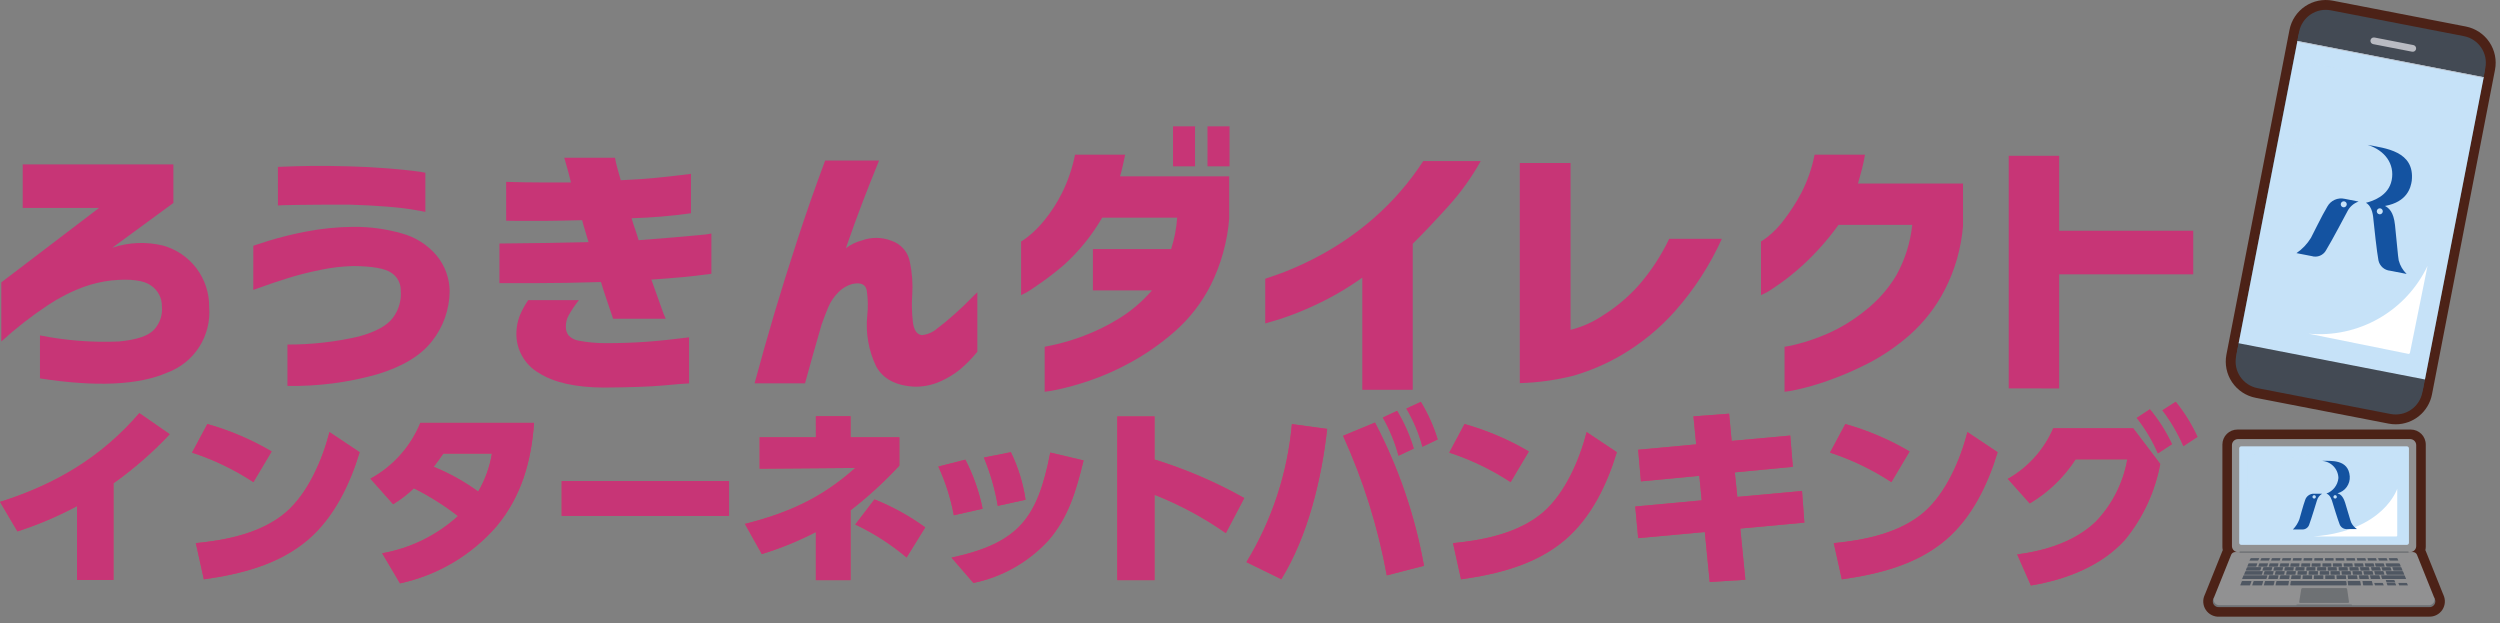 <svg width="333" height="83" viewBox="0 0 333 83" fill="none" xmlns="http://www.w3.org/2000/svg">
<rect x="0" y="0" width="333" height="83" fill="#808080" stroke="none"/>
<path d="M15.114 77.246H10.26V67.413C7.718 68.767 5.063 69.895 2.324 70.784L0 66.852C7.44 64.502 13.5 60.901 18.56 55.028L22.607 57.837C20.332 60.259 17.822 62.449 15.115 64.376L15.114 77.246Z" fill="#C94765"/>
<path d="M36.182 60.133L33.752 64.219C31.215 62.552 28.467 61.23 25.581 60.287L27.618 56.481C30.618 57.324 33.497 58.552 36.182 60.133ZM26.081 72.34C30.204 71.957 34.881 70.986 38.09 68.228C41.04 65.675 42.946 61.206 43.885 57.553L47.906 60.235C46.6 64.525 44.506 68.918 41.012 71.906C37.15 75.2 32.085 76.477 27.151 77.166L26.081 72.34Z" fill="#C94765"/>
<path d="M55.137 65.036C54.293 65.842 53.364 66.555 52.366 67.16L49.337 63.76C52.343 62.12 54.693 59.496 55.992 56.328H71.137C70.77 61.41 69.491 66.06 66.149 70.093C62.796 73.957 58.279 76.627 53.278 77.703L50.903 73.694C54.669 73.028 58.171 71.311 61.003 68.74C59.171 67.317 57.203 66.078 55.129 65.04M65.519 60.418H59.049C58.631 61.006 58.212 61.618 57.769 62.18C59.871 63.034 61.861 64.141 63.695 65.475C64.61 63.916 65.23 62.202 65.523 60.418" fill="#C94765"/>
<path d="M97.109 64.071H74.815V68.72H97.109V64.071Z" fill="#C94765"/>
<path d="M108.673 55.436H113.293V58.246H119.793V62.025C117.79 64.18 115.616 66.171 113.293 67.976V77.276H108.673V70.866C106.367 72.061 103.957 73.044 101.473 73.803L99.223 69.786C105.044 68.306 109.43 66.339 113.923 62.33L101.184 62.43V58.246H108.676L108.673 55.436ZM123.239 70.248L120.759 74.257C118.68 72.502 116.381 71.026 113.92 69.864L116.479 66.519C118.879 67.476 121.15 68.728 123.239 70.248Z" fill="#C94765"/>
<path d="M130.887 67.764L127.049 68.633C126.636 66.393 125.943 64.214 124.986 62.146L128.586 61.226C129.652 63.289 130.426 65.489 130.886 67.765M139.63 72.004C136.981 74.885 133.493 76.86 129.659 77.649L126.741 74.276C135.799 72.31 138.201 68.939 139.897 60.281L144.336 61.328C143.37 65.236 142.378 68.862 139.636 72.003M136.609 66.564L132.902 67.381C132.532 65.172 131.91 63.013 131.049 60.945L134.649 60.231C135.621 62.23 136.281 64.366 136.607 66.564" fill="#C94765"/>
<path d="M165.736 66.34L163.282 71.013C160.328 68.943 157.139 67.229 153.782 65.907V77.27H148.822V55.46H153.782V61.206C157.938 62.49 161.945 64.211 165.738 66.34" fill="#C94765"/>
<path d="M176.778 57.127C176.047 63.767 174.219 71.404 170.669 77.149L166.023 74.877C169.427 69.294 171.499 63.002 172.08 56.489L176.778 57.127ZM189.678 75.362L184.718 76.639C183.552 70.225 181.596 63.981 178.896 58.047L183.151 56.284C186.288 62.273 188.488 68.707 189.677 75.362M186.097 54.727C187.047 56.302 187.792 57.992 188.315 59.755L186.279 60.7C185.802 58.924 185.1 57.216 184.19 55.618L186.097 54.727ZM189.257 53.527C190.209 55.096 190.963 56.778 191.502 58.533L189.466 59.504C188.988 57.72 188.268 56.01 187.325 54.421L189.257 53.527Z" fill="#C94765"/>
<path d="M203.64 60.133L201.211 64.219C198.674 62.552 195.926 61.23 193.04 60.287L195.076 56.481C198.076 57.324 200.955 58.552 203.64 60.133ZM193.539 72.34C197.663 71.957 202.339 70.986 205.548 68.228C208.498 65.675 210.404 61.206 211.342 57.553L215.363 60.235C214.057 64.525 211.969 68.918 208.471 71.906C204.608 75.2 199.543 76.477 194.61 77.166L193.539 72.34Z" fill="#C94765"/>
<path d="M238.462 58.015L238.802 62.178L231.075 62.918L231.414 66.187L240.029 65.396L240.343 69.61L231.806 70.402L232.484 77.22L227.733 77.526L227.081 70.862L218.206 71.679L217.814 67.464L226.664 66.647L226.35 63.378L218.57 64.119L218.205 59.905L225.931 59.189L225.566 55.46L230.317 55.103L230.656 58.729L238.462 58.015Z" fill="#C94765"/>
<path d="M254.359 60.133L251.93 64.219C249.393 62.552 246.645 61.23 243.759 60.287L245.795 56.481C248.795 57.324 251.673 58.552 254.358 60.133M244.258 72.34C248.382 71.957 253.058 70.986 256.267 68.228C259.217 65.675 261.123 61.206 262.062 57.553L266.083 60.235C264.777 64.525 262.689 68.918 259.19 71.906C255.327 75.2 250.262 76.477 245.329 77.166L244.258 72.34Z" fill="#C94765"/>
<path d="M283.047 71.909C279.889 75.409 275.137 77.221 270.516 77.988L268.689 73.851C272.422 73.366 276.389 72.14 279.157 69.483C281.35 67.195 282.812 64.306 283.357 61.183H276.47C274.917 63.588 272.825 65.599 270.361 67.057L267.438 63.787C270.139 62.262 272.266 59.895 273.494 57.046H284.146L287.746 61.795C287.054 65.507 285.437 68.986 283.046 71.908M286.362 54.517C287.542 55.932 288.533 57.494 289.312 59.164L287.433 60.39C286.701 58.7 285.753 57.112 284.613 55.666L286.362 54.517ZM289.808 53.517C290.964 54.949 291.938 56.519 292.708 58.191L290.827 59.425C290.089 57.728 289.152 56.124 288.034 54.649L289.808 53.517Z" fill="#C94765"/>
<path d="M15.114 77.246H10.26V67.413C7.718 68.767 5.063 69.895 2.324 70.784L0 66.852C7.44 64.502 13.5 60.901 18.56 55.028L22.607 57.837C20.332 60.259 17.822 62.449 15.115 64.376L15.114 77.246Z" fill="#C73576"/>
<path d="M36.182 60.133L33.752 64.219C31.215 62.552 28.467 61.23 25.581 60.287L27.618 56.481C30.618 57.324 33.497 58.552 36.182 60.133ZM26.081 72.34C30.204 71.957 34.881 70.986 38.09 68.228C41.04 65.675 42.946 61.206 43.885 57.553L47.906 60.235C46.6 64.525 44.506 68.918 41.012 71.906C37.15 75.2 32.085 76.477 27.151 77.166L26.081 72.34Z" fill="#C73576"/>
<path d="M55.137 65.036C54.293 65.842 53.364 66.555 52.366 67.16L49.337 63.76C52.343 62.12 54.693 59.496 55.992 56.328H71.137C70.77 61.41 69.491 66.06 66.149 70.093C62.796 73.957 58.279 76.627 53.278 77.703L50.903 73.694C54.669 73.028 58.171 71.311 61.003 68.74C59.171 67.317 57.203 66.078 55.129 65.04M65.519 60.418H59.049C58.631 61.006 58.212 61.618 57.769 62.18C59.871 63.034 61.861 64.141 63.695 65.475C64.61 63.916 65.23 62.202 65.523 60.418" fill="#C73576"/>
<path d="M97.109 64.071H74.815V68.72H97.109V64.071Z" fill="#C73576"/>
<path d="M108.673 55.436H113.293V58.246H119.793V62.025C117.79 64.18 115.616 66.171 113.293 67.976V77.276H108.673V70.866C106.367 72.061 103.957 73.044 101.473 73.803L99.223 69.786C105.044 68.306 109.43 66.339 113.923 62.33L101.184 62.43V58.246H108.676L108.673 55.436ZM123.239 70.248L120.759 74.257C118.68 72.502 116.381 71.026 113.92 69.864L116.479 66.519C118.879 67.476 121.15 68.728 123.239 70.248Z" fill="#C73576"/>
<path d="M130.887 67.764L127.049 68.633C126.636 66.393 125.943 64.214 124.986 62.146L128.586 61.226C129.652 63.289 130.426 65.489 130.886 67.765M139.63 72.004C136.981 74.885 133.493 76.86 129.659 77.649L126.741 74.276C135.799 72.31 138.201 68.939 139.897 60.281L144.336 61.328C143.37 65.236 142.378 68.862 139.636 72.003M136.609 66.564L132.902 67.381C132.532 65.172 131.91 63.013 131.049 60.945L134.649 60.231C135.621 62.23 136.281 64.366 136.607 66.564" fill="#C73576"/>
<path d="M165.736 66.34L163.282 71.013C160.328 68.943 157.139 67.229 153.782 65.907V77.27H148.822V55.46H153.782V61.206C157.938 62.49 161.945 64.211 165.738 66.34" fill="#C73576"/>
<path d="M176.778 57.127C176.047 63.767 174.219 71.404 170.669 77.149L166.023 74.877C169.427 69.294 171.499 63.002 172.08 56.489L176.778 57.127ZM189.678 75.362L184.718 76.639C183.552 70.225 181.596 63.981 178.896 58.047L183.151 56.284C186.288 62.273 188.488 68.707 189.677 75.362M186.097 54.727C187.047 56.302 187.792 57.992 188.315 59.755L186.279 60.7C185.802 58.924 185.1 57.216 184.19 55.618L186.097 54.727ZM189.257 53.527C190.209 55.096 190.963 56.778 191.502 58.533L189.466 59.504C188.988 57.72 188.268 56.01 187.325 54.421L189.257 53.527Z" fill="#C73576"/>
<path d="M203.64 60.133L201.211 64.219C198.674 62.552 195.926 61.23 193.04 60.287L195.076 56.481C198.076 57.324 200.955 58.552 203.64 60.133ZM193.539 72.34C197.663 71.957 202.339 70.986 205.548 68.228C208.498 65.675 210.404 61.206 211.342 57.553L215.363 60.235C214.057 64.525 211.969 68.918 208.471 71.906C204.608 75.2 199.543 76.477 194.61 77.166L193.539 72.34Z" fill="#C73576"/>
<path d="M238.462 58.015L238.802 62.178L231.075 62.918L231.414 66.187L240.029 65.396L240.343 69.61L231.806 70.402L232.484 77.22L227.733 77.526L227.081 70.862L218.206 71.679L217.814 67.464L226.664 66.647L226.35 63.378L218.57 64.119L218.205 59.905L225.931 59.189L225.566 55.46L230.317 55.103L230.656 58.729L238.462 58.015Z" fill="#C73576"/>
<path d="M254.359 60.133L251.93 64.219C249.393 62.552 246.645 61.23 243.759 60.287L245.795 56.481C248.795 57.324 251.673 58.552 254.358 60.133M244.258 72.34C248.382 71.957 253.058 70.986 256.267 68.228C259.217 65.675 261.123 61.206 262.062 57.553L266.083 60.235C264.777 64.525 262.689 68.918 259.19 71.906C255.327 75.2 250.262 76.477 245.329 77.166L244.258 72.34Z" fill="#C73576"/>
<path d="M283.047 71.909C279.889 75.409 275.137 77.221 270.516 77.988L268.689 73.851C272.422 73.366 276.389 72.14 279.157 69.483C281.35 67.195 282.812 64.306 283.357 61.183H276.47C274.917 63.588 272.825 65.599 270.361 67.057L267.438 63.787C270.139 62.262 272.266 59.895 273.494 57.046H284.146L287.746 61.795C287.054 65.507 285.437 68.986 283.046 71.908M286.362 54.517C287.542 55.932 288.533 57.494 289.312 59.164L287.433 60.39C286.701 58.7 285.753 57.112 284.613 55.666L286.362 54.517ZM289.808 53.517C290.964 54.949 291.938 56.519 292.708 58.191L290.827 59.425C290.089 57.728 289.152 56.124 288.034 54.649L289.808 53.517Z" fill="#C73576"/>
<path d="M3.024 21.898H23.094V27.036L14.975 32.99C17.151 32.264 19.487 32.167 21.715 32.711C23.501 33.205 25.072 34.277 26.184 35.759C27.295 37.241 27.885 39.05 27.859 40.902C28.011 42.766 27.548 44.627 26.542 46.203C25.536 47.779 24.042 48.982 22.288 49.629C18.461 51.303 12.806 51.562 5.323 50.404V44.674C8.772 45.362 12.29 45.635 15.804 45.488C18.227 45.266 19.815 44.724 20.566 43.861C20.932 43.451 21.21 42.971 21.382 42.449C21.554 41.927 21.617 41.375 21.566 40.828C21.577 40.279 21.451 39.736 21.198 39.249C20.946 38.761 20.576 38.344 20.121 38.036C19.158 37.335 17.4 37.107 14.849 37.353C13.602 37.496 12.375 37.781 11.192 38.202C9.5 38.824 7.887 39.644 6.386 40.643C4.194 42.095 2.117 43.715 0.175 45.488V37.611L13.186 27.701H3.024V21.898Z" fill="#C73576"/>
<path d="M33.743 32.73C33.8 32.706 34.467 32.489 35.743 32.083C37.364 31.59 39.01 31.183 40.674 30.862C42.789 30.447 44.939 30.23 47.095 30.215C49.259 30.198 51.414 30.491 53.495 31.084C55.311 31.566 56.935 32.593 58.15 34.026C59.273 35.377 59.889 37.076 59.894 38.832C59.861 41.23 59.039 43.549 57.555 45.432C56.052 47.368 53.606 48.847 50.217 49.867C46.337 50.957 42.319 51.475 38.29 51.404V45.894C41.487 45.902 44.675 45.542 47.79 44.822C50.044 44.207 51.56 43.374 52.338 42.322C53.114 41.29 53.485 40.009 53.381 38.722C53.394 38.25 53.285 37.783 53.066 37.365C52.846 36.947 52.523 36.593 52.127 36.336C51.29 35.76 49.61 35.46 47.087 35.436C45.63 35.471 44.178 35.639 42.751 35.936C41.218 36.244 39.772 36.608 38.414 37.026C37.056 37.445 35.497 37.975 33.736 38.617L33.743 32.73ZM37.017 22.229C38.688 22.155 40.233 22.112 41.65 22.1C43.067 22.088 44.669 22.107 46.456 22.155C48.269 22.205 49.948 22.292 51.493 22.415C53.038 22.539 54.278 22.662 55.215 22.785C55.7 22.834 56.182 22.908 56.659 23.007V28.219C56.63 28.219 56.149 28.133 55.215 27.961C54.281 27.789 53.04 27.641 51.493 27.517C49.949 27.393 48.27 27.306 46.456 27.257C43.648 27.257 41.381 27.27 39.656 27.295C37.931 27.321 37.052 27.345 37.021 27.369L37.017 22.229Z" fill="#C73576"/>
<path d="M67.419 24.226C69.147 24.276 70.628 24.301 71.862 24.3H76.051C75.796 23.264 75.583 22.466 75.413 21.9C75.243 21.334 75.158 21.037 75.158 21.013H81.919C82.005 21.512 82.118 22.006 82.259 22.492C82.4 22.986 82.542 23.492 82.684 24.006C84.413 23.932 85.965 23.827 87.34 23.691C88.715 23.555 89.834 23.432 90.698 23.321C91.565 23.212 92.011 23.157 92.037 23.157V28.407C89.415 28.773 86.775 28.995 84.129 29.072C84.271 29.566 84.429 30.05 84.598 30.532C84.767 31.014 84.924 31.501 85.066 31.993C86.652 31.87 88.197 31.747 89.701 31.623C91.205 31.499 92.423 31.389 93.356 31.292C93.827 31.264 94.294 31.201 94.756 31.105V36.468C93.281 36.668 91.956 36.822 90.78 36.928C89.604 37.035 88.265 37.14 86.762 37.244C87.328 38.844 87.782 40.114 88.123 41.053C88.275 41.532 88.459 42 88.675 42.453H81.663C81.408 41.69 81.139 40.895 80.855 40.067C80.571 39.24 80.302 38.407 80.048 37.567C78.489 37.617 76.959 37.654 75.456 37.677C73.953 37.7 72.52 37.713 71.156 37.715H66.526V32.435C69.049 32.411 71.182 32.386 72.926 32.361C74.67 32.336 76.491 32.3 78.39 32.252C78.247 31.734 78.099 31.233 77.943 30.752C77.787 30.271 77.652 29.798 77.543 29.328C75.699 29.378 74.048 29.409 72.589 29.421C71.13 29.433 69.911 29.433 68.932 29.421L67.422 29.401L67.419 24.226ZM70.353 39.977H77.113C76.614 40.599 76.167 41.26 75.774 41.954C75.498 42.431 75.359 42.975 75.374 43.526C75.361 43.929 75.481 44.326 75.714 44.655C76.075 45.039 76.554 45.293 77.075 45.375C78.252 45.6 79.448 45.712 80.646 45.709C82.629 45.709 84.457 45.647 86.131 45.523C87.805 45.399 89.69 45.202 91.786 44.931V51.069C91.219 51.093 90.064 51.185 88.321 51.346C86.578 51.507 83.935 51.6 80.391 51.625C76.618 51.599 73.74 50.945 71.756 49.665C70.834 49.13 70.072 48.357 69.549 47.428C69.025 46.499 68.76 45.446 68.78 44.38C68.791 43.603 68.935 42.833 69.205 42.104C69.511 41.357 69.896 40.643 70.353 39.977Z" fill="#C73576"/>
<path d="M109.907 21.38H117.093C116.27 23.4 115.526 25.279 114.86 27.017C114.194 28.755 113.464 30.771 112.669 33.064C113.301 32.58 114.024 32.228 114.795 32.028C116.067 31.56 117.465 31.573 118.728 32.064C119.357 32.269 119.918 32.64 120.352 33.139C120.787 33.637 121.078 34.243 121.195 34.894C121.495 36.309 121.602 37.758 121.513 39.202C121.424 40.44 121.453 41.684 121.599 42.916C121.739 43.989 122.136 44.562 122.789 44.636C123.528 44.569 124.227 44.272 124.789 43.787C125.554 43.219 126.354 42.559 127.189 41.807C128.024 41.055 128.724 40.389 129.289 39.807C129.569 39.5 129.867 39.21 130.182 38.938V46.851C129.489 47.712 128.714 48.504 127.869 49.216C127.059 49.868 126.165 50.409 125.212 50.824C124.154 51.289 123.009 51.522 121.853 51.508C119.33 51.385 117.608 50.473 116.687 48.772C115.691 46.677 115.287 44.35 115.518 42.042C115.64 40.929 115.618 39.804 115.454 38.696C115.298 37.87 114.653 37.581 113.519 37.827C112.795 38.027 112.14 38.424 111.628 38.974C111.052 39.557 110.597 40.247 110.288 41.006C109.975 41.772 109.692 42.512 109.438 43.225C109.07 44.508 108.694 45.821 108.311 47.163C107.928 48.505 107.566 49.805 107.227 51.063H100.509C101.442 47.614 102.335 44.459 103.188 41.598C104.041 38.737 105.034 35.565 106.169 32.083C107.302 28.596 108.55 25.029 109.911 21.383" fill="#C73576"/>
<path d="M149.868 20.603C149.725 21.319 149.583 21.965 149.442 22.544C149.375 22.863 149.289 23.178 149.186 23.487H163.728V29.145C163.477 32.207 162.648 35.193 161.284 37.945C160.09 40.312 158.451 42.426 156.457 44.173C154.655 45.749 152.687 47.126 150.589 48.279C148.808 49.261 146.944 50.084 145.018 50.738C143.639 51.209 142.234 51.598 140.809 51.903C140.263 52.032 139.709 52.124 139.151 52.179V46.189C139.178 46.189 139.675 46.089 140.639 45.874C141.888 45.58 143.117 45.203 144.317 44.748C145.939 44.142 147.498 43.38 148.973 42.472C150.649 41.448 152.155 40.17 153.438 38.684H145.574V33.174H155.992C156.431 31.82 156.702 30.417 156.799 28.997H146.807C145.445 31.35 143.725 33.476 141.707 35.297C140.424 36.396 139.075 37.414 137.667 38.348C137.148 38.723 136.593 39.045 136.009 39.309V32.177C136.34 31.966 136.659 31.738 136.966 31.493C137.75 30.864 138.463 30.152 139.091 29.367C139.999 28.254 140.784 27.045 141.43 25.761C142.247 24.129 142.84 22.394 143.194 20.603H149.868ZM156.245 16.831H159.179V22.157H156.245V16.831ZM160.838 16.831H163.774V22.157H160.84L160.838 16.831Z" fill="#C73576"/>
<path d="M197.233 21.454C196.017 23.635 194.554 25.669 192.875 27.517C191.16 29.417 189.593 31.069 188.175 32.473V51.922H181.457V36.984C179.477 38.395 177.37 39.62 175.164 40.643C173.604 41.378 171.999 42.013 170.358 42.543C169.168 42.901 168.559 43.079 168.53 43.079V37.131C168.559 37.131 169.282 36.879 170.699 36.373C172.563 35.663 174.375 34.822 176.121 33.858C178.575 32.507 180.877 30.896 182.987 29.052C185.526 26.837 187.744 24.279 189.578 21.452L197.233 21.454Z" fill="#C73576"/>
<path d="M229.353 31.807C227.765 35.319 225.658 38.571 223.102 41.456C221.085 43.718 218.734 45.657 216.13 47.206C214.088 48.417 211.902 49.367 209.623 50.034C207.271 50.629 204.862 50.965 202.437 51.034V21.711H209.197V43.934C210.736 43.549 212.197 42.899 213.512 42.011C215.282 40.906 216.886 39.555 218.275 37.998C219.903 36.128 221.27 34.045 222.336 31.806L229.353 31.807Z" fill="#C73576"/>
<path d="M248.417 20.602C248.304 21.294 248.162 21.96 247.991 22.602C247.82 23.244 247.651 23.86 247.484 24.45H261.473V30.108C261.231 33.068 260.407 35.952 259.049 38.593C257.872 40.883 256.278 42.933 254.349 44.638C252.643 46.136 250.758 47.416 248.737 48.45C247.005 49.334 245.215 50.1 243.379 50.743C242.051 51.215 240.695 51.604 239.319 51.906C238.787 52.035 238.247 52.127 237.703 52.182V46.189C238.27 46.11 238.831 45.993 239.382 45.838C240.756 45.483 242.099 45.019 243.4 44.452C245.185 43.667 246.858 42.647 248.375 41.42C250.049 40.126 251.47 38.532 252.564 36.72C253.729 34.633 254.459 32.332 254.711 29.955H244.89C243.479 31.915 241.87 33.724 240.09 35.355C238.877 36.468 237.576 37.482 236.2 38.387C235.688 38.751 235.139 39.061 234.562 39.31V32.177C234.892 31.965 235.211 31.737 235.518 31.492C236.309 30.85 237.016 30.111 237.623 29.292C238.496 28.157 239.271 26.951 239.94 25.685C240.765 24.083 241.359 22.371 241.704 20.602H248.417Z" fill="#C73576"/>
<path d="M267.562 51.736V20.751H274.28V30.734H292.139V36.541H274.279V51.741L267.562 51.736Z" fill="#C73576"/>
<path d="M324.296 79.739L324.246 79.613H324.233C324.222 79.573 324.208 79.533 324.193 79.495L321.934 73.875C321.889 73.778 321.819 73.696 321.731 73.636C321.643 73.577 321.54 73.543 321.434 73.538H321.111C321.303 73.537 321.487 73.46 321.623 73.325C321.76 73.189 321.836 73.004 321.837 72.812V59.212C321.836 59.019 321.76 58.835 321.623 58.699C321.487 58.563 321.303 58.486 321.111 58.486H298.021C297.828 58.486 297.644 58.563 297.508 58.699C297.372 58.835 297.295 59.019 297.295 59.212V72.812C297.295 73.004 297.372 73.189 297.508 73.325C297.644 73.46 297.828 73.537 298.021 73.538H297.698C297.592 73.543 297.489 73.577 297.401 73.636C297.313 73.696 297.242 73.778 297.198 73.875L295.706 77.595L294.942 79.495C294.926 79.535 294.913 79.574 294.902 79.613H294.889L294.838 79.739C294.77 79.862 294.738 80.002 294.744 80.143C294.751 80.284 294.796 80.42 294.875 80.537C294.954 80.654 295.064 80.746 295.192 80.805C295.32 80.864 295.462 80.886 295.602 80.87H323.531C323.671 80.886 323.813 80.864 323.941 80.805C324.069 80.746 324.178 80.654 324.257 80.537C324.336 80.42 324.381 80.284 324.388 80.143C324.395 80.002 324.363 79.862 324.296 79.739Z" fill="#4C2217"/>
<path d="M323.531 82.142H295.602C295.253 82.159 294.906 82.086 294.594 81.929C294.282 81.773 294.016 81.539 293.82 81.25C293.625 80.961 293.507 80.626 293.479 80.279C293.45 79.931 293.512 79.582 293.658 79.265L293.71 79.135C293.724 79.098 293.741 79.062 293.759 79.028L293.765 79.012L296.019 73.404C296.036 73.36 296.055 73.318 296.076 73.277C296.04 73.125 296.022 72.97 296.023 72.815V59.215C296.023 58.684 296.233 58.176 296.609 57.8C296.984 57.425 297.492 57.215 298.023 57.215H321.112C321.642 57.215 322.151 57.425 322.526 57.8C322.901 58.176 323.112 58.684 323.112 59.215V72.817C323.112 72.972 323.094 73.127 323.058 73.278C323.079 73.32 323.098 73.362 323.116 73.405L325.37 79.017V79.022C325.389 79.058 325.406 79.096 325.422 79.134L325.472 79.26C325.617 79.577 325.679 79.926 325.65 80.274C325.621 80.621 325.504 80.956 325.308 81.245C325.113 81.534 324.847 81.768 324.535 81.924C324.223 82.08 323.876 82.153 323.528 82.137M296.268 79.594H322.858L320.931 74.794C320.66 74.755 320.408 74.631 320.214 74.439C320.019 74.246 319.892 73.996 319.851 73.726C319.81 73.455 319.857 73.179 319.985 72.937C320.114 72.696 320.317 72.502 320.564 72.385V59.757H298.564V72.392C298.811 72.509 299.014 72.703 299.142 72.944C299.271 73.186 299.318 73.462 299.277 73.733C299.235 74.003 299.108 74.253 298.914 74.446C298.719 74.638 298.468 74.763 298.197 74.801L296.268 79.594Z" fill="#4C2217"/>
<path d="M324.244 79.611H294.888L294.838 79.737C294.77 79.86 294.737 80 294.744 80.141C294.75 80.282 294.795 80.419 294.874 80.536C294.953 80.653 295.063 80.745 295.191 80.804C295.32 80.863 295.462 80.885 295.602 80.868H323.53C323.67 80.884 323.811 80.862 323.94 80.803C324.068 80.745 324.177 80.652 324.256 80.535C324.335 80.418 324.38 80.282 324.387 80.141C324.394 80 324.361 79.86 324.294 79.737L324.244 79.611Z" fill="#6E7174"/>
<path d="M324.191 79.491L321.934 73.874C321.889 73.777 321.819 73.695 321.731 73.635C321.643 73.576 321.54 73.542 321.434 73.537H297.698C297.592 73.542 297.489 73.576 297.401 73.635C297.313 73.695 297.242 73.777 297.198 73.874L295.704 77.591L294.939 79.491C294.871 79.614 294.839 79.753 294.846 79.892C294.852 80.032 294.897 80.168 294.976 80.284C295.054 80.4 295.163 80.492 295.29 80.55C295.418 80.609 295.559 80.63 295.698 80.614H305.874L305.88 80.577C305.88 80.547 305.949 80.523 306.024 80.523H313.139C313.214 80.523 313.277 80.547 313.28 80.577V80.614H323.43C323.569 80.631 323.71 80.609 323.838 80.551C323.966 80.493 324.075 80.401 324.154 80.285C324.232 80.169 324.277 80.033 324.284 79.893C324.291 79.753 324.258 79.614 324.191 79.491Z" fill="#919192"/>
<path d="M321.032 58.486H298.102C297.656 58.486 297.295 58.847 297.295 59.293V72.734C297.295 73.179 297.656 73.541 298.102 73.541H321.032C321.477 73.541 321.839 73.179 321.839 72.734V59.293C321.839 58.847 321.477 58.486 321.032 58.486Z" fill="#919192"/>
<path d="M320.601 59.454H298.532C298.383 59.454 298.263 59.574 298.263 59.723V72.304C298.263 72.452 298.383 72.573 298.532 72.573H320.601C320.749 72.573 320.87 72.452 320.87 72.304V59.723C320.87 59.574 320.749 59.454 320.601 59.454Z" fill="#C6E2F8"/>
<path d="M308.178 71.455H319.191C319.207 71.455 319.222 71.452 319.237 71.445C319.252 71.439 319.265 71.43 319.276 71.419C319.287 71.408 319.296 71.395 319.302 71.38C319.308 71.365 319.311 71.35 319.311 71.334V65.09C319.311 65.09 317.557 70.712 308.178 71.455Z" fill="white"/>
<g style="mix-blend-mode:multiply">
<mask id="mask0_103_209" style="mask-type:luminance" maskUnits="userSpaceOnUse" x="299" y="60" width="10" height="6">
<path d="M308.474 60.481H299.386V65.676H308.474V60.481Z" fill="white"/>
</mask>
<g mask="url(#mask0_103_209)">
<path d="M308.473 60.481H299.484C299.457 60.481 299.432 60.491 299.413 60.51C299.394 60.529 299.384 60.554 299.384 60.581V65.681C299.384 65.681 300.816 61.091 308.471 60.481" fill="#C6E2F8"/>
</g>
</g>
<path d="M312.761 80.31H306.366C306.349 80.31 306.333 80.306 306.317 80.299C306.302 80.292 306.289 80.282 306.278 80.269C306.267 80.256 306.259 80.241 306.255 80.225C306.25 80.209 306.249 80.192 306.252 80.176L306.522 78.491C306.529 78.447 306.551 78.407 306.585 78.378C306.619 78.349 306.662 78.334 306.707 78.334H312.477C312.516 78.334 312.554 78.348 312.584 78.373C312.614 78.399 312.634 78.435 312.64 78.474L312.887 80.168C312.889 80.185 312.887 80.203 312.882 80.22C312.877 80.237 312.868 80.253 312.856 80.266C312.845 80.279 312.83 80.29 312.814 80.297C312.798 80.305 312.78 80.309 312.763 80.309" fill="#6E7174"/>
<path d="M300.48 75.476H299.38C299.353 75.476 299.334 75.468 299.338 75.458L299.501 75.058C299.501 75.048 299.531 75.04 299.558 75.04H300.638C300.665 75.04 300.684 75.048 300.68 75.058L300.536 75.458C300.536 75.468 300.507 75.476 300.48 75.476Z" fill="#4F5762"/>
<path d="M302.514 76.003H301.387C301.359 76.003 301.339 75.994 301.343 75.984L301.477 75.565C301.477 75.554 301.505 75.546 301.532 75.546H302.632C302.659 75.546 302.68 75.554 302.677 75.565L302.563 75.984C302.563 75.994 302.535 76.003 302.507 76.003" fill="#4F5762"/>
<path d="M302.697 76.554H301.548C301.519 76.554 301.499 76.545 301.502 76.534L301.636 76.097C301.636 76.086 301.665 76.077 301.693 76.077H302.818C302.846 76.077 302.867 76.086 302.864 76.097L302.751 76.534C302.751 76.545 302.723 76.554 302.694 76.554" fill="#4F5762"/>
<path d="M303.338 77.127H302.168C302.138 77.127 302.117 77.118 302.12 77.106L302.246 76.65C302.246 76.638 302.276 76.629 302.304 76.629H303.453C303.482 76.629 303.502 76.638 303.501 76.65L303.396 77.106C303.396 77.118 303.368 77.127 303.338 77.127Z" fill="#4F5762"/>
<path d="M299.643 77.976H298.45C298.419 77.976 298.397 77.965 298.401 77.953L298.62 77.412C298.625 77.399 298.655 77.39 298.686 77.39H299.854C299.885 77.39 299.906 77.4 299.902 77.412L299.709 77.953C299.709 77.966 299.675 77.976 299.643 77.976Z" fill="#4F5762"/>
<path d="M301.237 77.976H300.043C300.011 77.976 299.989 77.965 299.994 77.953L300.182 77.412C300.182 77.399 300.215 77.39 300.246 77.39H301.414C301.445 77.39 301.467 77.4 301.463 77.412L301.301 77.953C301.301 77.966 301.268 77.976 301.236 77.976" fill="#4F5762"/>
<path d="M302.784 77.976H301.593C301.562 77.976 301.538 77.965 301.542 77.953L301.7 77.412C301.7 77.399 301.731 77.39 301.762 77.39H302.93C302.961 77.39 302.984 77.4 302.981 77.412L302.849 77.953C302.849 77.966 302.818 77.976 302.786 77.976" fill="#4F5762"/>
<path d="M304.731 77.976H303.157C303.119 77.976 303.094 77.964 303.097 77.949L303.222 77.415C303.222 77.401 303.257 77.389 303.293 77.389H304.834C304.869 77.389 304.896 77.401 304.894 77.415L304.801 77.949C304.801 77.964 304.768 77.976 304.731 77.976Z" fill="#4F5762"/>
<path d="M314.421 77.976H312.842C312.805 77.976 312.775 77.964 312.773 77.949L312.71 77.415C312.71 77.401 312.736 77.389 312.771 77.389H314.313C314.348 77.389 314.38 77.401 314.382 77.415L314.482 77.949C314.482 77.964 314.457 77.976 314.421 77.976Z" fill="#4F5762"/>
<path d="M316.016 77.976H314.839C314.808 77.976 314.78 77.965 314.777 77.953L314.677 77.412C314.677 77.399 314.698 77.39 314.729 77.39H315.88C315.911 77.39 315.938 77.4 315.941 77.412L316.07 77.953C316.07 77.966 316.05 77.976 316.019 77.976" fill="#4F5762"/>
<path d="M312.454 77.976H305.186C305.11 77.976 305.052 77.951 305.057 77.92L305.135 77.442C305.135 77.412 305.204 77.388 305.279 77.388H312.391C312.466 77.388 312.529 77.412 312.532 77.442L312.584 77.92C312.584 77.951 312.53 77.976 312.454 77.976Z" fill="#4F5762"/>
<path d="M304.857 77.127H303.689C303.659 77.127 303.638 77.118 303.64 77.106L303.74 76.65C303.74 76.638 303.767 76.629 303.796 76.629H304.945C304.974 76.629 304.995 76.638 304.994 76.65L304.916 77.106C304.916 77.118 304.888 77.127 304.859 77.127" fill="#4F5762"/>
<path d="M306.38 77.127H305.209C305.179 77.127 305.158 77.118 305.16 77.106L305.235 76.65C305.235 76.638 305.261 76.629 305.29 76.629H306.439C306.468 76.629 306.49 76.638 306.488 76.65L306.435 77.106C306.435 77.118 306.409 77.127 306.38 77.127Z" fill="#4F5762"/>
<path d="M307.901 77.127H306.73C306.7 77.127 306.678 77.118 306.68 77.106L306.729 76.65C306.729 76.638 306.754 76.629 306.783 76.629H307.932C307.96 76.629 307.983 76.638 307.982 76.65L307.955 77.106C307.955 77.118 307.93 77.127 307.901 77.127Z" fill="#4F5762"/>
<path d="M309.422 77.127H308.247C308.217 77.127 308.195 77.118 308.195 77.106L308.217 76.65C308.217 76.638 308.241 76.629 308.27 76.629H309.419C309.448 76.629 309.471 76.638 309.471 76.65V77.106C309.471 77.118 309.447 77.127 309.418 77.127" fill="#4F5762"/>
<path d="M310.944 77.127H309.773C309.743 77.127 309.72 77.118 309.72 77.106V76.65C309.72 76.638 309.743 76.629 309.772 76.629H310.918C310.947 76.629 310.97 76.638 310.971 76.65L310.995 77.106C310.995 77.118 310.973 77.127 310.944 77.127Z" fill="#4F5762"/>
<path d="M312.465 77.127H311.294C311.264 77.127 311.24 77.118 311.239 77.106L311.21 76.65C311.21 76.638 311.232 76.629 311.26 76.629H312.411C312.439 76.629 312.463 76.638 312.465 76.65L312.515 77.106C312.515 77.118 312.493 77.127 312.465 77.127Z" fill="#4F5762"/>
<path d="M313.985 77.127H312.814C312.784 77.127 312.76 77.118 312.758 77.106L312.703 76.65C312.703 76.638 312.724 76.629 312.752 76.629H313.901C313.93 76.629 313.955 76.638 313.957 76.65L314.033 77.106C314.033 77.118 314.013 77.127 313.985 77.127Z" fill="#4F5762"/>
<path d="M315.506 77.127H314.335C314.305 77.127 314.28 77.118 314.278 77.106L314.197 76.65C314.197 76.638 314.217 76.629 314.246 76.629H315.395C315.424 76.629 315.449 76.638 315.452 76.65L315.552 77.106C315.552 77.118 315.533 77.127 315.504 77.127" fill="#4F5762"/>
<path d="M304.196 76.554H303.05C303.021 76.554 303.001 76.545 303.003 76.534L303.112 76.097C303.112 76.086 303.139 76.077 303.168 76.077H304.293C304.321 76.077 304.342 76.086 304.34 76.097L304.252 76.534C304.252 76.545 304.225 76.554 304.196 76.554Z" fill="#4F5762"/>
<path d="M305.698 76.554H304.553C304.524 76.554 304.502 76.545 304.504 76.534L304.588 76.097C304.588 76.086 304.614 76.077 304.643 76.077H305.768C305.797 76.077 305.817 76.086 305.817 76.097L305.754 76.534C305.754 76.545 305.727 76.554 305.698 76.554Z" fill="#4F5762"/>
<path d="M307.2 76.554H306.054C306.025 76.554 306.004 76.545 306.005 76.534L306.064 76.097C306.064 76.086 306.089 76.077 306.117 76.077H307.243C307.271 76.077 307.293 76.086 307.292 76.097L307.253 76.534C307.253 76.545 307.229 76.554 307.2 76.554Z" fill="#4F5762"/>
<path d="M308.693 76.554H307.547C307.518 76.554 307.496 76.545 307.497 76.534L307.531 76.097C307.531 76.086 307.555 76.077 307.583 76.077H308.708C308.736 76.077 308.758 76.086 308.758 76.097L308.745 76.534C308.745 76.545 308.722 76.554 308.693 76.554Z" fill="#4F5762"/>
<path d="M310.195 76.554H309.049C309.02 76.554 308.997 76.545 308.998 76.534L309.007 76.097C309.007 76.086 309.029 76.077 309.058 76.077H310.183C310.211 76.077 310.233 76.086 310.234 76.097L310.246 76.534C310.246 76.545 310.224 76.554 310.195 76.554Z" fill="#4F5762"/>
<path d="M311.633 76.554H310.487C310.458 76.554 310.435 76.545 310.434 76.534L310.42 76.097C310.42 76.086 310.442 76.077 310.469 76.077H311.599C311.627 76.077 311.65 76.086 311.651 76.097L311.687 76.534C311.687 76.545 311.665 76.554 311.637 76.554" fill="#4F5762"/>
<path d="M313.121 76.554H311.976C311.947 76.554 311.923 76.545 311.922 76.534L311.882 76.097C311.882 76.086 311.903 76.077 311.931 76.077H313.057C313.085 76.077 313.108 76.086 313.11 76.097L313.17 76.534C313.17 76.545 313.15 76.554 313.121 76.554Z" fill="#4F5762"/>
<path d="M314.61 76.554H313.465C313.436 76.554 313.412 76.545 313.41 76.534L313.344 76.097C313.344 76.086 313.365 76.077 313.393 76.077H314.518C314.547 76.077 314.571 76.086 314.573 76.097L314.658 76.534C314.658 76.545 314.639 76.554 314.61 76.554Z" fill="#4F5762"/>
<path d="M316.089 76.554H314.943C314.914 76.554 314.889 76.545 314.887 76.534L314.797 76.097C314.797 76.086 314.816 76.077 314.844 76.077H315.97C315.998 76.077 316.023 76.086 316.026 76.097L316.136 76.534C316.136 76.545 316.118 76.554 316.089 76.554Z" fill="#4F5762"/>
<path d="M317.569 76.554H316.423C316.394 76.554 316.369 76.545 316.365 76.534L316.247 76.097C316.247 76.086 316.265 76.077 316.293 76.077H317.418C317.446 76.077 317.471 76.086 317.475 76.097L317.61 76.534C317.61 76.545 317.593 76.554 317.564 76.554" fill="#4F5762"/>
<path d="M317.011 77.127H315.842C315.812 77.127 315.787 77.118 315.784 77.106L315.677 76.65C315.677 76.638 315.696 76.629 315.725 76.629H316.874C316.903 76.629 316.928 76.638 316.932 76.65L317.06 77.106C317.06 77.118 317.042 77.127 317.013 77.127" fill="#4F5762"/>
<path d="M320.189 76.554H317.978C317.939 76.554 317.903 76.541 317.899 76.526L317.764 76.104C317.764 76.09 317.786 76.077 317.825 76.077H319.998C320.037 76.077 320.073 76.09 320.079 76.104L320.251 76.526C320.257 76.541 320.231 76.554 320.192 76.554" fill="#4F5762"/>
<path d="M320.41 77.127H317.378C317.332 77.127 317.29 77.112 317.284 77.094L317.159 76.662C317.159 76.644 317.187 76.63 317.232 76.63H320.209C320.254 76.63 320.297 76.644 320.309 76.662L320.485 77.094C320.492 77.112 320.461 77.127 320.415 77.127" fill="#4F5762"/>
<path d="M301.204 76.554H298.967C298.927 76.554 298.9 76.541 298.907 76.526L299.078 76.104C299.084 76.09 299.12 76.077 299.159 76.077H301.359C301.398 76.077 301.426 76.09 301.421 76.104L301.288 76.526C301.288 76.541 301.248 76.554 301.208 76.554" fill="#4F5762"/>
<path d="M301.8 77.127H298.723C298.676 77.127 298.645 77.112 298.652 77.094L298.827 76.662C298.834 76.644 298.877 76.63 298.927 76.63H301.946C301.992 76.63 302.025 76.644 302.02 76.662L301.897 77.094C301.892 77.112 301.85 77.127 301.803 77.127" fill="#4F5762"/>
<path d="M303.973 76.003H302.851C302.823 76.003 302.803 75.994 302.806 75.984L302.916 75.565C302.916 75.554 302.943 75.546 302.97 75.546H304.07C304.097 75.546 304.118 75.554 304.116 75.565L304.026 75.984C304.026 75.994 303.999 76.003 303.971 76.003" fill="#4F5762"/>
<path d="M305.427 76.003H304.305C304.277 76.003 304.256 75.994 304.258 75.984L304.344 75.565C304.344 75.554 304.37 75.546 304.398 75.546H305.498C305.526 75.546 305.547 75.554 305.545 75.565L305.479 75.984C305.479 75.994 305.453 76.003 305.425 76.003" fill="#4F5762"/>
<path d="M306.891 76.003H305.769C305.741 76.003 305.72 75.994 305.721 75.984L305.783 75.565C305.783 75.554 305.808 75.546 305.836 75.546H306.936C306.964 75.546 306.985 75.554 306.984 75.565L306.942 75.984C306.942 75.994 306.919 76.003 306.891 76.003Z" fill="#4F5762"/>
<path d="M308.354 76.003H307.232C307.204 76.003 307.183 75.994 307.183 75.984L307.222 75.565C307.222 75.554 307.245 75.546 307.273 75.546H308.373C308.401 75.546 308.422 75.554 308.422 75.565L308.403 75.984C308.403 75.994 308.38 76.003 308.352 76.003" fill="#4F5762"/>
<path d="M309.808 76.003H308.684C308.657 76.003 308.634 75.994 308.635 75.984L308.65 75.565C308.65 75.554 308.672 75.546 308.7 75.546H309.8C309.828 75.546 309.849 75.554 309.849 75.565L309.855 75.984C309.855 75.994 309.832 76.003 309.805 76.003" fill="#4F5762"/>
<path d="M311.23 76.003H310.107C310.079 76.003 310.057 75.994 310.057 75.984L310.048 75.565C310.048 75.554 310.07 75.546 310.097 75.546H311.197C311.224 75.546 311.246 75.554 311.247 75.565L311.276 75.984C311.276 75.994 311.254 76.003 311.227 76.003" fill="#4F5762"/>
<path d="M312.704 76.003H311.578C311.55 76.003 311.527 75.994 311.526 75.984L311.494 75.565C311.494 75.554 311.515 75.546 311.543 75.546H312.643C312.671 75.546 312.694 75.554 312.695 75.565L312.748 75.984C312.748 75.994 312.727 76.003 312.699 76.003" fill="#4F5762"/>
<path d="M314.161 76.003H313.039C313.011 76.003 312.988 75.994 312.986 75.984L312.93 75.565C312.93 75.554 312.95 75.546 312.977 75.546H314.077C314.104 75.546 314.128 75.554 314.13 75.565L314.206 75.984C314.206 75.994 314.187 76.003 314.159 76.003" fill="#4F5762"/>
<path d="M315.595 76.003H314.473C314.445 76.003 314.421 75.994 314.419 75.984L314.339 75.565C314.339 75.554 314.358 75.546 314.386 75.546H315.486C315.514 75.546 315.538 75.554 315.54 75.565L315.64 75.984C315.64 75.994 315.623 76.003 315.595 76.003Z" fill="#4F5762"/>
<path d="M317.089 76.003H315.966C315.938 76.003 315.914 75.994 315.911 75.984L315.811 75.565C315.811 75.554 315.829 75.546 315.856 75.546H316.956C316.983 75.546 317.008 75.554 317.011 75.565L317.135 75.984C317.135 75.994 317.117 76.003 317.089 76.003Z" fill="#4F5762"/>
<path d="M318.516 76.003H317.393C317.365 76.003 317.34 75.994 317.337 75.984L317.21 75.566C317.21 75.555 317.226 75.547 317.254 75.547H318.354C318.382 75.547 318.407 75.555 318.411 75.566L318.559 75.985C318.559 75.995 318.543 76.004 318.515 76.004" fill="#4F5762"/>
<path d="M319.984 76.003H318.862C318.834 76.003 318.809 75.994 318.804 75.984L318.653 75.565C318.653 75.554 318.668 75.546 318.696 75.546H319.796C319.824 75.546 319.85 75.554 319.854 75.565L320.025 75.984C320.025 75.994 320.012 76.003 319.984 76.003Z" fill="#4F5762"/>
<path d="M301.934 75.476H300.834C300.807 75.476 300.787 75.468 300.791 75.458L300.93 75.058C300.93 75.048 300.959 75.04 300.985 75.04H302.065C302.092 75.04 302.112 75.048 302.108 75.058L301.987 75.458C301.987 75.468 301.959 75.476 301.932 75.476" fill="#4F5762"/>
<path d="M303.344 75.476H302.244C302.217 75.476 302.196 75.468 302.2 75.458L302.317 75.058C302.317 75.048 302.344 75.04 302.371 75.04H303.451C303.478 75.04 303.498 75.048 303.495 75.058L303.395 75.458C303.395 75.468 303.368 75.476 303.341 75.476" fill="#4F5762"/>
<path d="M304.789 75.476H303.689C303.662 75.476 303.641 75.468 303.644 75.458L303.738 75.058C303.738 75.048 303.764 75.04 303.791 75.04H304.871C304.898 75.04 304.918 75.048 304.916 75.058L304.841 75.458C304.841 75.468 304.816 75.476 304.789 75.476Z" fill="#4F5762"/>
<path d="M306.199 75.476H305.099C305.072 75.476 305.05 75.468 305.052 75.458L305.124 75.058C305.124 75.048 305.149 75.04 305.176 75.04H306.256C306.283 75.04 306.304 75.048 306.302 75.058L306.25 75.458C306.25 75.468 306.225 75.476 306.198 75.476" fill="#4F5762"/>
<path d="M307.651 75.476H306.551C306.523 75.476 306.502 75.468 306.503 75.458L306.552 75.058C306.552 75.048 306.576 75.04 306.603 75.04H307.682C307.709 75.04 307.731 75.048 307.73 75.058L307.701 75.458C307.701 75.468 307.678 75.476 307.651 75.476Z" fill="#4F5762"/>
<path d="M309.048 75.476H307.948C307.921 75.476 307.899 75.468 307.899 75.458L307.925 75.058C307.925 75.048 307.948 75.04 307.975 75.04H309.054C309.081 75.04 309.103 75.048 309.103 75.058L309.097 75.458C309.097 75.468 309.075 75.476 309.048 75.476Z" fill="#4F5762"/>
<path d="M310.499 75.476H309.399C309.372 75.476 309.35 75.468 309.35 75.458V75.058C309.35 75.048 309.372 75.04 309.399 75.04H310.478C310.505 75.04 310.527 75.048 310.527 75.058L310.543 75.458C310.543 75.468 310.522 75.476 310.494 75.476" fill="#4F5762"/>
<path d="M311.907 75.476H310.807C310.781 75.476 310.757 75.468 310.757 75.458L310.738 75.058C310.738 75.048 310.758 75.04 310.785 75.04H311.863C311.891 75.04 311.912 75.048 311.913 75.058L311.953 75.458C311.953 75.468 311.931 75.476 311.904 75.476" fill="#4F5762"/>
<path d="M313.355 75.476H312.255C312.228 75.476 312.205 75.468 312.204 75.458L312.161 75.058C312.161 75.048 312.181 75.04 312.208 75.04H313.288C313.315 75.04 313.338 75.048 313.339 75.058L313.401 75.458C313.401 75.468 313.382 75.476 313.354 75.476" fill="#4F5762"/>
<path d="M314.801 75.476H313.701C313.673 75.476 313.65 75.468 313.648 75.458L313.582 75.058C313.582 75.048 313.601 75.04 313.628 75.04H314.708C314.735 75.04 314.758 75.048 314.76 75.058L314.845 75.458C314.845 75.468 314.826 75.476 314.799 75.476" fill="#4F5762"/>
<path d="M316.231 75.476H315.131C315.103 75.476 315.08 75.468 315.077 75.458L314.989 75.058C314.989 75.048 315.007 75.04 315.033 75.04H316.113C316.14 75.04 316.164 75.048 316.167 75.058L316.275 75.458C316.275 75.468 316.258 75.476 316.231 75.476Z" fill="#4F5762"/>
<path d="M317.606 75.476H316.506C316.478 75.476 316.454 75.468 316.451 75.458L316.34 75.058C316.34 75.048 316.357 75.04 316.384 75.04H317.464C317.491 75.04 317.515 75.048 317.518 75.058L317.648 75.458C317.648 75.468 317.633 75.476 317.606 75.476Z" fill="#4F5762"/>
<path d="M319.666 75.476H318.022C317.946 75.476 317.877 75.454 317.867 75.425L317.755 75.088C317.746 75.06 317.799 75.039 317.874 75.039H319.489C319.564 75.039 319.633 75.061 319.645 75.088L319.783 75.425C319.795 75.454 319.743 75.476 319.666 75.476Z" fill="#4F5762"/>
<path d="M300.739 74.672H299.671C299.645 74.672 299.627 74.666 299.631 74.659L299.789 74.359C299.789 74.352 299.817 74.346 299.843 74.346H300.892C300.918 74.346 300.937 74.352 300.933 74.359L300.794 74.659C300.794 74.666 300.766 74.672 300.739 74.672Z" fill="#4F5762"/>
<path d="M302.177 74.672H301.109C301.083 74.672 301.064 74.666 301.068 74.659L301.204 74.359C301.204 74.352 301.231 74.346 301.257 74.346H302.306C302.332 74.346 302.351 74.352 302.348 74.359L302.23 74.659C302.23 74.666 302.204 74.672 302.177 74.672Z" fill="#4F5762"/>
<path d="M303.615 74.672H302.547C302.521 74.672 302.501 74.666 302.505 74.659L302.618 74.359C302.618 74.352 302.644 74.346 302.67 74.346H303.719C303.745 74.346 303.765 74.352 303.762 74.359L303.662 74.659C303.662 74.666 303.637 74.672 303.61 74.672" fill="#4F5762"/>
<path d="M305.053 74.672H303.985C303.959 74.672 303.939 74.666 303.942 74.659L304.033 74.359C304.033 74.352 304.058 74.346 304.084 74.346H305.133C305.159 74.346 305.179 74.352 305.177 74.359L305.104 74.659C305.104 74.666 305.08 74.672 305.053 74.672Z" fill="#4F5762"/>
<path d="M306.492 74.672H305.424C305.398 74.672 305.377 74.666 305.379 74.659L305.449 74.359C305.449 74.352 305.473 74.346 305.499 74.346H306.548C306.574 74.346 306.594 74.352 306.593 74.359L306.542 74.659C306.542 74.666 306.519 74.672 306.492 74.672Z" fill="#4F5762"/>
<path d="M307.929 74.672H306.862C306.836 74.672 306.815 74.666 306.816 74.659L306.864 74.359C306.864 74.352 306.886 74.346 306.913 74.346H307.961C307.987 74.346 308.008 74.352 308.008 74.359L307.979 74.659C307.979 74.666 307.956 74.672 307.929 74.672Z" fill="#4F5762"/>
<path d="M309.367 74.672H308.3C308.274 74.672 308.252 74.666 308.253 74.659L308.278 74.359C308.278 74.352 308.3 74.346 308.327 74.346H309.376C309.402 74.346 309.424 74.352 309.423 74.359L309.417 74.659C309.417 74.666 309.394 74.672 309.367 74.672Z" fill="#4F5762"/>
<path d="M310.798 74.672H309.731C309.705 74.672 309.683 74.666 309.683 74.659V74.359C309.683 74.352 309.705 74.346 309.731 74.346H310.781C310.807 74.346 310.829 74.352 310.829 74.359L310.845 74.659C310.845 74.666 310.825 74.672 310.798 74.672Z" fill="#4F5762"/>
<path d="M312.235 74.672H311.167C311.141 74.672 311.118 74.666 311.118 74.659L311.099 74.359C311.099 74.352 311.119 74.346 311.145 74.346H312.194C312.22 74.346 312.243 74.352 312.243 74.359L312.281 74.659C312.281 74.666 312.261 74.672 312.235 74.672Z" fill="#4F5762"/>
<path d="M313.673 74.672H312.606C312.58 74.672 312.557 74.666 312.557 74.659L312.516 74.359C312.516 74.352 312.535 74.346 312.561 74.346H313.61C313.636 74.346 313.659 74.352 313.66 74.359L313.719 74.659C313.719 74.666 313.7 74.672 313.673 74.672Z" fill="#4F5762"/>
<path d="M315.106 74.672H314.043C314.017 74.672 313.994 74.666 313.993 74.659L313.929 74.359C313.929 74.352 313.947 74.346 313.973 74.346H315.022C315.048 74.346 315.071 74.352 315.072 74.359L315.155 74.659C315.155 74.666 315.137 74.672 315.111 74.672" fill="#4F5762"/>
<path d="M316.548 74.672H315.482C315.456 74.672 315.433 74.666 315.43 74.659L315.345 74.359C315.345 74.352 315.362 74.346 315.388 74.346H316.437C316.463 74.346 316.486 74.352 316.489 74.359L316.589 74.659C316.589 74.666 316.573 74.672 316.546 74.672" fill="#4F5762"/>
<path d="M317.99 74.672H316.92C316.894 74.672 316.87 74.666 316.867 74.659L316.76 74.359C316.76 74.352 316.776 74.346 316.802 74.346H317.851C317.877 74.346 317.901 74.352 317.904 74.359L318.03 74.659C318.03 74.666 318.015 74.672 317.988 74.672" fill="#4F5762"/>
<path d="M319.01 77.583H317.942C317.916 77.583 317.892 77.577 317.889 77.57L317.782 77.27C317.782 77.263 317.798 77.257 317.824 77.257H318.875C318.901 77.257 318.925 77.263 318.928 77.27L319.054 77.57C319.054 77.577 319.039 77.583 319.012 77.583" fill="#4F5762"/>
<path d="M319.13 77.976H318.062C318.036 77.976 318.012 77.97 318.009 77.963L317.902 77.663C317.902 77.656 317.918 77.65 317.944 77.65H318.993C319.019 77.65 319.043 77.656 319.046 77.663L319.172 77.963C319.172 77.97 319.156 77.976 319.13 77.976Z" fill="#4F5762"/>
<path d="M317.475 77.976H316.407C316.381 77.976 316.357 77.97 316.354 77.963L316.247 77.663C316.247 77.656 316.263 77.65 316.289 77.65H317.338C317.364 77.65 317.388 77.656 317.391 77.663L317.517 77.963C317.517 77.97 317.501 77.976 317.475 77.976Z" fill="#4F5762"/>
<path d="M320.688 77.976H319.622C319.597 77.976 319.572 77.97 319.57 77.963L319.462 77.663C319.462 77.656 319.478 77.65 319.504 77.65H320.553C320.579 77.65 320.603 77.656 320.607 77.663L320.733 77.963C320.733 77.97 320.716 77.976 320.69 77.976" fill="#4F5762"/>
<path d="M319.413 74.672H318.345C318.319 74.672 318.295 74.666 318.292 74.659L318.185 74.359C318.185 74.352 318.201 74.346 318.227 74.346H319.276C319.302 74.346 319.326 74.352 319.329 74.359L319.455 74.659C319.455 74.666 319.439 74.672 319.413 74.672Z" fill="#4F5762"/>
<path d="M300.938 76.003H299.261C299.184 76.003 299.13 75.979 299.142 75.95L299.284 75.598C299.296 75.569 299.367 75.546 299.443 75.546H301.091C301.168 75.546 301.222 75.569 301.213 75.598L301.097 75.95C301.087 75.979 301.015 76.003 300.938 76.003Z" fill="#4F5762"/>
<path d="M320.768 73.443H298.365C298.335 73.443 298.311 73.467 298.311 73.497V73.583C298.311 73.613 298.335 73.637 298.365 73.637H320.768C320.798 73.637 320.822 73.613 320.822 73.583V73.497C320.822 73.467 320.798 73.443 320.768 73.443Z" fill="#6E7174"/>
<path d="M308.228 65.761C307.969 65.753 307.714 65.829 307.502 65.978C307.29 66.127 307.131 66.34 307.051 66.587C306.77 67.342 306.365 68.907 306.278 69.169C306.09 69.676 305.796 70.137 305.417 70.522H306.593C306.811 70.546 307.031 70.492 307.214 70.37C307.397 70.249 307.531 70.066 307.593 69.856C307.857 69.17 308.612 66.676 308.612 66.676C308.715 66.291 308.967 65.962 309.312 65.762L308.228 65.761ZM308.244 66.411C308.199 66.41 308.155 66.397 308.117 66.372C308.08 66.347 308.051 66.311 308.034 66.269C308.017 66.228 308.012 66.182 308.021 66.138C308.03 66.093 308.052 66.053 308.084 66.021C308.116 65.989 308.156 65.968 308.201 65.959C308.245 65.95 308.291 65.955 308.332 65.972C308.374 65.989 308.409 66.019 308.434 66.056C308.459 66.094 308.473 66.138 308.473 66.183C308.473 66.213 308.467 66.242 308.455 66.27C308.444 66.298 308.427 66.323 308.406 66.344C308.384 66.365 308.359 66.382 308.331 66.394C308.304 66.405 308.274 66.411 308.244 66.411Z" fill="#1453A1"/>
<path d="M313.173 69.589C313.073 69.378 312.673 67.921 312.373 66.971C312.073 66.021 311.688 65.813 311.353 65.706C311.847 65.579 312.282 65.284 312.581 64.87C312.88 64.456 313.024 63.95 312.988 63.441C312.804 61.157 310.528 61.386 309.158 61.386C309.765 61.391 310.346 61.633 310.779 62.059C311.212 62.485 311.462 63.062 311.477 63.67C311.435 64.132 311.262 64.572 310.979 64.94C310.695 65.307 310.313 65.586 309.877 65.744C310.421 65.919 310.615 66.656 310.701 66.955C310.787 67.254 311.422 69.309 311.651 69.871C311.734 70.067 311.878 70.231 312.061 70.34C312.244 70.449 312.458 70.497 312.67 70.476H313.953C313.616 70.257 313.345 69.951 313.171 69.589M311.04 66.409C310.995 66.409 310.951 66.395 310.913 66.37C310.876 66.345 310.846 66.31 310.829 66.268C310.812 66.226 310.807 66.18 310.816 66.136C310.825 66.092 310.847 66.051 310.878 66.019C310.91 65.988 310.951 65.966 310.995 65.957C311.039 65.948 311.085 65.953 311.127 65.97C311.169 65.987 311.204 66.016 311.229 66.054C311.254 66.091 311.268 66.136 311.268 66.181C311.268 66.211 311.262 66.24 311.251 66.268C311.239 66.296 311.222 66.321 311.201 66.342C311.18 66.363 311.155 66.38 311.127 66.392C311.099 66.403 311.07 66.409 311.04 66.409Z" fill="#1453A1"/>
<path d="M328.203 4.817L310.468 1.374C309.531 1.195 308.56 1.394 307.769 1.928C306.978 2.462 306.43 3.287 306.245 4.223L306.125 4.842L306.005 5.467L305.987 5.554L298.188 45.719L297.968 46.86L297.848 47.479C297.669 48.417 297.868 49.387 298.402 50.179C298.936 50.97 299.761 51.518 300.698 51.702L318.432 55.145C319.37 55.324 320.34 55.124 321.131 54.59C321.922 54.056 322.47 53.23 322.654 52.293L322.774 51.679L322.995 50.537L330.792 10.373L330.81 10.286L330.931 9.661L331.051 9.047C331.233 8.108 331.034 7.136 330.501 6.343C329.967 5.551 329.14 5.002 328.203 4.817Z" fill="#4C2217"/>
<path d="M319.123 56.518C318.807 56.518 318.493 56.489 318.183 56.43L300.448 52.987C299.17 52.738 298.042 51.992 297.313 50.912C296.584 49.832 296.313 48.507 296.56 47.228L304.961 3.976C305.211 2.698 305.957 1.571 307.036 0.843C308.115 0.114 309.439 -0.157 310.718 0.088L328.452 3.532C329.729 3.783 330.855 4.53 331.583 5.609C332.311 6.688 332.581 8.011 332.336 9.289L323.938 52.543C323.719 53.66 323.119 54.667 322.241 55.392C321.363 56.116 320.261 56.514 319.123 56.518ZM309.782 2.617C309.249 2.618 308.734 2.803 308.323 3.142C307.912 3.48 307.632 3.951 307.529 4.473L299.131 47.726C299.016 48.324 299.143 48.943 299.484 49.447C299.825 49.952 300.352 50.301 300.95 50.417L318.684 53.859C319.281 53.972 319.898 53.845 320.401 53.505C320.905 53.166 321.254 52.641 321.373 52.045L329.771 8.791C329.884 8.194 329.756 7.576 329.416 7.072C329.075 6.569 328.55 6.22 327.953 6.102L310.219 2.659C310.074 2.631 309.927 2.617 309.78 2.617" fill="#4C2217"/>
<path d="M322.654 52.295C322.469 53.231 321.921 54.057 321.13 54.591C320.338 55.125 319.368 55.324 318.43 55.145L300.697 51.701C299.76 51.517 298.935 50.969 298.401 50.178C297.867 49.386 297.668 48.416 297.847 47.478L306.126 4.845C306.31 3.908 306.858 3.083 307.649 2.549C308.44 2.015 309.41 1.816 310.348 1.995L328.082 5.437C329.019 5.622 329.844 6.17 330.378 6.962C330.912 7.753 331.111 8.724 330.932 9.661L322.654 52.295Z" fill="#434A54"/>
<path d="M322.773 51.675C322.589 52.612 322.041 53.437 321.249 53.971C320.458 54.505 319.487 54.704 318.55 54.525L300.815 51.081C299.879 50.897 299.054 50.349 298.52 49.557C297.986 48.766 297.787 47.795 297.966 46.858L306.245 4.224C306.43 3.288 306.977 2.462 307.768 1.928C308.56 1.394 309.53 1.195 310.467 1.374L328.202 4.817C329.138 5.002 329.964 5.55 330.498 6.341C331.032 7.132 331.231 8.103 331.052 9.041L322.773 51.675Z" fill="#434A54"/>
<path d="M306.02 5.453L298.188 45.719L323.003 50.545L330.835 10.28L306.02 5.453Z" fill="#C6E2F8"/>
<path d="M307.495 44.445L320.825 47.141C320.905 47.158 320.991 47.07 321.015 46.948L323.35 35.409C321.954 38.36 319.684 40.81 316.847 42.426C314.011 44.043 310.746 44.748 307.495 44.445Z" fill="white"/>
<g style="mix-blend-mode:multiply">
<mask id="mask1_103_209" style="mask-type:luminance" maskUnits="userSpaceOnUse" x="305" y="8" width="17" height="13">
<path d="M321.274 8.422H305.42V20.157H321.274V8.422Z" fill="white"/>
</mask>
<g mask="url(#mask1_103_209)">
<path d="M321.273 11.12L307.945 8.424C307.863 8.407 307.777 8.495 307.754 8.617L305.419 20.157C306.815 17.206 309.085 14.755 311.922 13.139C314.758 11.522 318.023 10.818 321.273 11.12Z" fill="#C6E2F8"/>
</g>
</g>
<path d="M321.821 6.531C321.797 6.647 321.729 6.75 321.631 6.817C321.532 6.884 321.411 6.909 321.294 6.887L316.103 5.879C316.045 5.868 315.99 5.845 315.94 5.812C315.891 5.779 315.849 5.737 315.816 5.688C315.783 5.638 315.76 5.583 315.749 5.525C315.737 5.467 315.737 5.407 315.749 5.349C315.76 5.291 315.783 5.236 315.816 5.187C315.849 5.138 315.891 5.095 315.94 5.062C315.989 5.03 316.045 5.007 316.103 4.995C316.161 4.984 316.22 4.984 316.278 4.995L321.464 6.003C321.581 6.026 321.684 6.094 321.751 6.193C321.818 6.292 321.843 6.413 321.821 6.531Z" fill="#B9BBC2"/>
<path d="M330.792 10.372L305.986 5.555L306.004 5.467L330.809 10.284L330.792 10.372Z" fill="#B9BBC2"/>
<path d="M312.304 26.484C311.862 26.383 311.399 26.428 310.985 26.613C310.571 26.798 310.228 27.112 310.007 27.508C309.274 28.712 308.057 31.26 307.819 31.682C307.328 32.49 306.669 33.184 305.888 33.717L307.907 34.108C308.274 34.223 308.67 34.206 309.026 34.058C309.381 33.91 309.672 33.641 309.849 33.3C310.53 32.21 312.658 28.18 312.658 28.18C312.966 27.554 313.508 27.074 314.168 26.846L312.301 26.483M312.112 27.605C312.034 27.589 311.963 27.552 311.907 27.496C311.851 27.44 311.813 27.369 311.798 27.292C311.782 27.215 311.79 27.135 311.82 27.062C311.85 26.989 311.901 26.927 311.966 26.883C312.032 26.839 312.109 26.815 312.187 26.815C312.266 26.815 312.343 26.838 312.409 26.881C312.475 26.925 312.526 26.987 312.556 27.06C312.587 27.133 312.595 27.213 312.579 27.29C312.569 27.342 312.549 27.39 312.52 27.434C312.491 27.478 312.454 27.515 312.411 27.544C312.367 27.573 312.318 27.594 312.267 27.604C312.216 27.614 312.163 27.615 312.112 27.605Z" fill="#1453A1"/>
<path d="M319.511 34.705C319.414 34.31 319.207 31.674 319.011 29.946C318.816 28.217 318.221 27.731 317.683 27.433C320.668 26.888 321.107 24.975 321.244 24.097C321.688 20.116 317.707 19.75 315.357 19.294C317.687 20.027 318.99 21.846 318.575 23.985C318.16 26.125 315.995 26.8 315.141 27.012C316.019 27.494 316.106 28.824 316.152 29.365C316.198 29.907 316.605 33.644 316.81 34.685C316.887 35.05 317.079 35.381 317.358 35.628C317.637 35.876 317.988 36.027 318.36 36.06L320.562 36.488C320.056 36.001 319.695 35.384 319.515 34.706M316.911 28.537C316.834 28.522 316.763 28.484 316.707 28.429C316.651 28.373 316.613 28.302 316.597 28.225C316.582 28.148 316.59 28.068 316.62 27.995C316.65 27.922 316.701 27.859 316.766 27.816C316.831 27.771 316.908 27.748 316.987 27.748C317.066 27.748 317.143 27.771 317.209 27.814C317.274 27.858 317.326 27.92 317.356 27.993C317.386 28.066 317.394 28.146 317.379 28.223C317.369 28.275 317.349 28.324 317.321 28.367C317.292 28.411 317.254 28.449 317.211 28.478C317.167 28.507 317.118 28.527 317.067 28.538C317.016 28.548 316.963 28.548 316.911 28.537Z" fill="#1453A1"/>
</svg>
